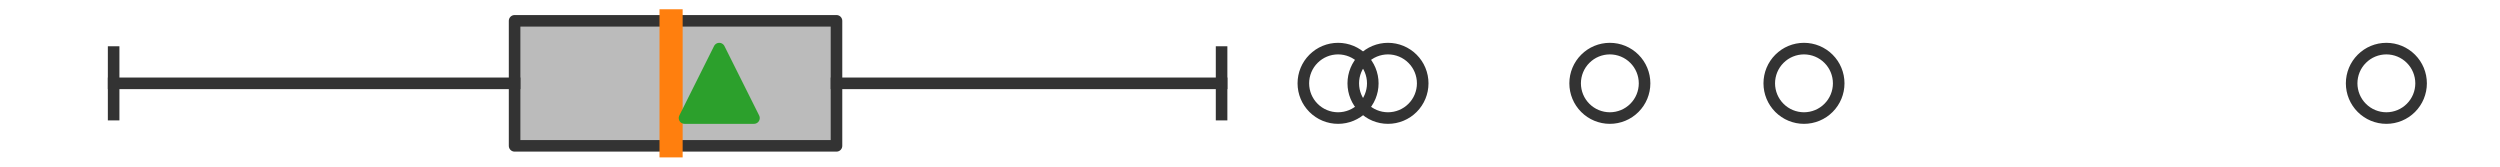 <?xml version="1.0" encoding="utf-8" standalone="no"?>
<!DOCTYPE svg PUBLIC "-//W3C//DTD SVG 1.1//EN"
  "http://www.w3.org/Graphics/SVG/1.1/DTD/svg11.dtd">
<svg xmlns:xlink="http://www.w3.org/1999/xlink" width="216pt" height="14.4pt" viewBox="0 0 216 14.4" xmlns="http://www.w3.org/2000/svg" version="1.1">
 <defs>
  <style type="text/css">*{stroke-linejoin: round; stroke-linecap: butt}</style>
 </defs>
 <g id="figure_1">
  <g id="patch_1">
   <path d="M 0 14.4 
L 216 14.4 
L 216 0 
L 0 0 
z
" style="fill: #ffffff"/>
  </g>
  <g id="axes_1">
   <g id="patch_2">
    <path d="M 44.461 12.6 
L 44.461 1.8 
L 72.273 1.8 
L 72.273 12.6 
L 44.461 12.6 
z
" clip-path="url(#pb241a4f13c)" style="fill: #bbbbbb; stroke: #333333; stroke-linejoin: miter"/>
   </g>
   <g id="line2d_1">
    <path d="M 44.461 7.2 
L 9.818 7.2 
" clip-path="url(#pb241a4f13c)" style="fill: none; stroke: #333333; stroke-linecap: square"/>
   </g>
   <g id="line2d_2">
    <path d="M 72.273 7.2 
L 105.545 7.2 
" clip-path="url(#pb241a4f13c)" style="fill: none; stroke: #333333; stroke-linecap: square"/>
   </g>
   <g id="line2d_3">
    <path d="M 9.818 9.9 
L 9.818 4.5 
" clip-path="url(#pb241a4f13c)" style="fill: none; stroke: #333333; stroke-linecap: square"/>
   </g>
   <g id="line2d_4">
    <path d="M 105.545 9.9 
L 105.545 4.5 
" clip-path="url(#pb241a4f13c)" style="fill: none; stroke: #333333; stroke-linecap: square"/>
   </g>
   <g id="line2d_5">
    <defs>
     <path id="m57c427258e" d="M 0 3 
C 0.796 3 1.559 2.684 2.121 2.121 
C 2.684 1.559 3 0.796 3 0 
C 3 -0.796 2.684 -1.559 2.121 -2.121 
C 1.559 -2.684 0.796 -3 0 -3 
C -0.796 -3 -1.559 -2.684 -2.121 -2.121 
C -2.684 -1.559 -3 -0.796 -3 0 
C -3 0.796 -2.684 1.559 -2.121 2.121 
C -1.559 2.684 -0.796 3 0 3 
z
" style="stroke: #333333"/>
    </defs>
    <g clip-path="url(#pb241a4f13c)">
     <use xlink:href="#m57c427258e" x="115.609" y="7.2" style="fill-opacity: 0; stroke: #333333"/>
     <use xlink:href="#m57c427258e" x="119.922" y="7.2" style="fill-opacity: 0; stroke: #333333"/>
     <use xlink:href="#m57c427258e" x="139.091" y="7.2" style="fill-opacity: 0; stroke: #333333"/>
     <use xlink:href="#m57c427258e" x="206.182" y="7.2" style="fill-opacity: 0; stroke: #333333"/>
     <use xlink:href="#m57c427258e" x="155.864" y="7.2" style="fill-opacity: 0; stroke: #333333"/>
    </g>
   </g>
   <g id="line2d_6">
    <path d="M 57.981 12.6 
L 57.981 1.8 
" clip-path="url(#pb241a4f13c)" style="fill: none; stroke: #ff7f0e; stroke-width: 2; stroke-linecap: square"/>
   </g>
   <g id="line2d_7">
    <defs>
     <path id="mea10ddb793" d="M 0 -3 
L -3 3 
L 3 3 
z
" style="stroke: #2ca02c; stroke-linejoin: miter"/>
    </defs>
    <g clip-path="url(#pb241a4f13c)">
     <use xlink:href="#mea10ddb793" x="62.143" y="7.2" style="fill: #2ca02c; stroke: #2ca02c; stroke-linejoin: miter"/>
    </g>
   </g>
  </g>
 </g>
 <defs>
  <clipPath id="pb241a4f13c">
   <rect x="0" y="-28.8" width="216" height="72"/>
  </clipPath>
 </defs>
</svg>
